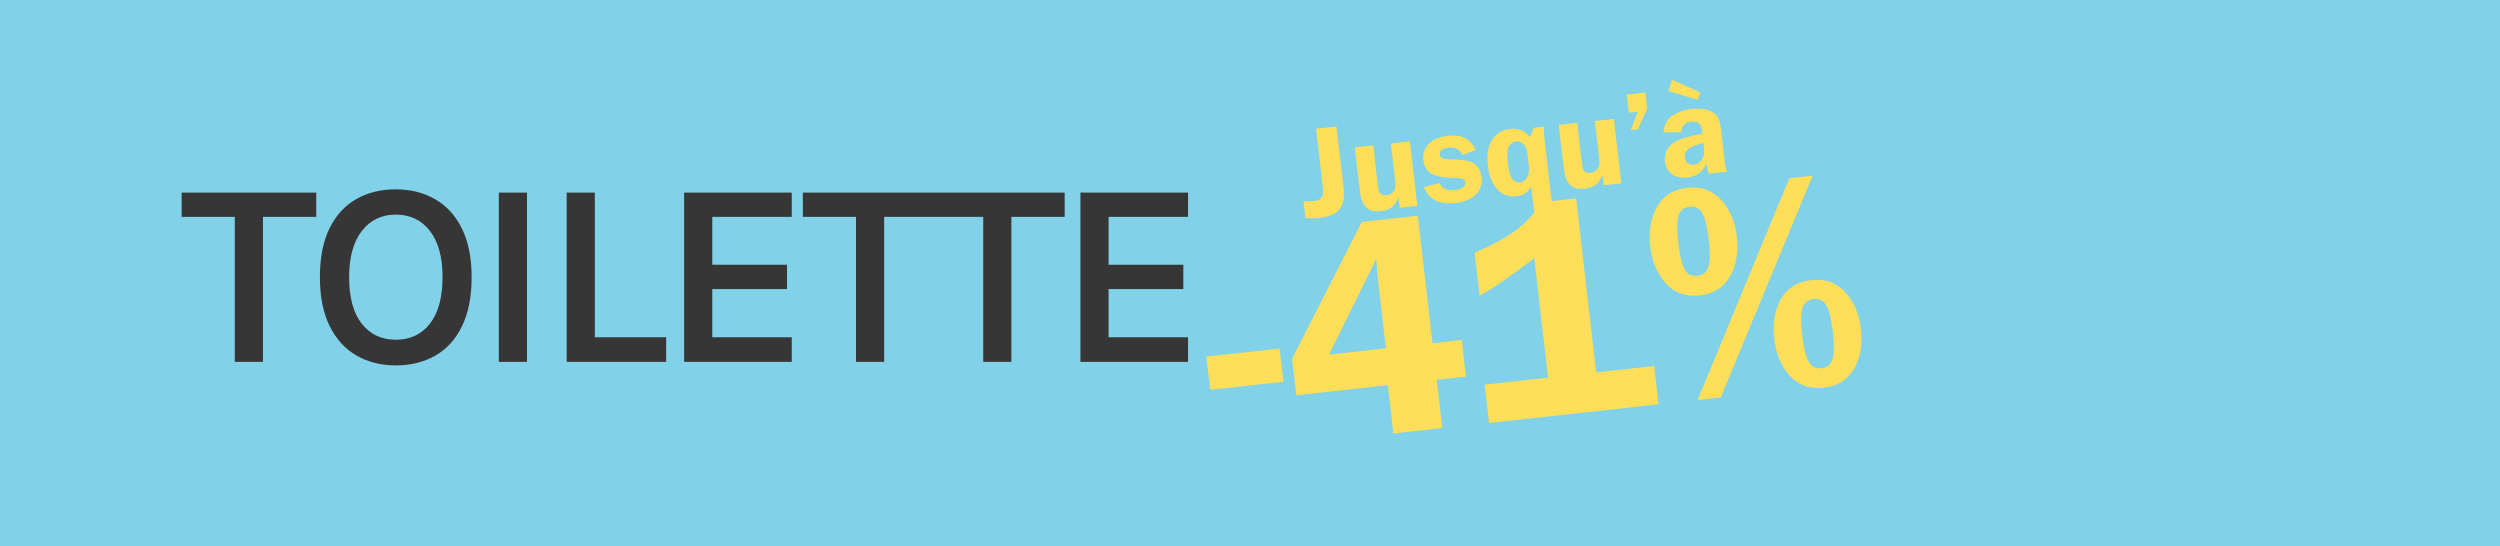 <svg xmlns="http://www.w3.org/2000/svg" fill="none" viewBox="0 0 380 83" height="83" width="380">
<rect fill="#81D1E8" height="83" width="380"></rect>
<path fill="#FFDE59" d="M203.144 19.222L204.232 28.671C204.387 30.016 204.179 31.054 203.608 31.785C203.043 32.515 202.023 32.962 200.548 33.124C199.901 33.195 199.194 33.204 198.428 33.151L198.131 30.58C198.758 30.616 199.291 30.609 199.731 30.561C200.12 30.518 200.416 30.417 200.62 30.257C200.831 30.09 200.976 29.9 201.056 29.688C201.137 29.476 201.148 29.122 201.091 28.623L200.047 19.562L203.144 19.222ZM214.306 21.482L215.434 31.281L212.755 31.575L212.563 29.907C212.202 31.21 211.31 31.941 209.886 32.097C209.148 32.178 208.566 32.105 208.14 31.876C207.713 31.642 207.386 31.298 207.156 30.845C206.933 30.385 206.77 29.705 206.666 28.806L205.928 22.403L208.734 22.095L209.471 28.498C209.573 29.378 209.986 29.777 210.711 29.698C211.079 29.657 211.388 29.518 211.636 29.282C211.883 29.038 212.028 28.793 212.072 28.546C212.122 28.298 212.114 27.883 212.047 27.301L211.413 21.8L214.306 21.482ZM224.315 22.779L222.273 23.573C221.925 22.714 221.236 22.341 220.208 22.454C219.237 22.561 218.785 22.909 218.853 23.497C218.88 23.73 218.989 23.908 219.18 24.031C219.377 24.147 219.856 24.212 220.618 24.227C221.755 24.252 222.603 24.333 223.162 24.468C223.722 24.603 224.183 24.883 224.547 25.308C224.917 25.732 225.141 26.281 225.218 26.953C225.334 27.962 225.044 28.826 224.347 29.544C223.656 30.262 222.622 30.697 221.243 30.848C218.745 31.123 217.142 30.32 216.434 28.44L218.829 27.813C219.131 28.67 219.907 29.03 221.156 28.893C221.635 28.84 222.029 28.712 222.34 28.508C222.65 28.297 222.788 28.046 222.755 27.755C222.702 27.302 222.306 27.074 221.565 27.07C219.556 27.042 218.209 26.807 217.522 26.365C216.841 25.916 216.448 25.232 216.342 24.314C216.235 23.382 216.509 22.573 217.163 21.885C217.818 21.198 218.799 20.782 220.106 20.638C221.142 20.524 221.994 20.637 222.662 20.976C223.33 21.315 223.881 21.916 224.315 22.779ZM234.681 19.242C234.657 19.834 234.664 20.289 234.7 20.605L236.055 32.364L233.24 32.673L232.741 28.346C232.233 29.227 231.504 29.72 230.552 29.825C229.342 29.958 228.352 29.608 227.581 28.776C226.81 27.944 226.333 26.736 226.151 25.151C225.968 23.56 226.176 22.273 226.777 21.29C227.384 20.3 228.322 19.735 229.59 19.595C230.839 19.458 231.821 19.874 232.536 20.843C232.804 20.382 232.994 19.906 233.108 19.415L234.681 19.242ZM232.167 23.36C232.094 22.726 231.891 22.244 231.558 21.914C231.225 21.584 230.858 21.441 230.457 21.485C230.017 21.533 229.656 21.759 229.375 22.164C229.1 22.567 229.043 23.464 229.203 24.855C229.341 26.051 229.57 26.841 229.889 27.226C230.215 27.609 230.608 27.775 231.067 27.725C231.488 27.678 231.833 27.431 232.103 26.982C232.372 26.533 232.469 25.982 232.394 25.329L232.167 23.36ZM245.31 18.073L246.439 27.872L243.76 28.166L243.568 26.498C243.207 27.802 242.314 28.532 240.891 28.688C240.153 28.769 239.571 28.696 239.145 28.468C238.718 28.233 238.39 27.889 238.161 27.436C237.938 26.976 237.774 26.296 237.671 25.397L236.933 18.994L239.738 18.686L240.476 25.089C240.577 25.969 240.99 26.369 241.715 26.289C242.084 26.248 242.392 26.11 242.64 25.873C242.888 25.629 243.033 25.384 243.077 25.137C243.127 24.889 243.118 24.474 243.051 23.892L242.417 18.391L245.31 18.073ZM247.885 19.775L248.93 16.988L247.581 17.136L247.263 14.371L250.087 14.06L250.366 16.476L248.963 19.656L247.885 19.775ZM262.524 26.103L259.718 26.412C259.583 26.034 259.479 25.528 259.406 24.894C258.994 25.646 258.556 26.166 258.091 26.453C257.632 26.733 257.092 26.907 256.47 26.975C255.552 27.076 254.779 26.909 254.152 26.474C253.531 26.038 253.173 25.399 253.076 24.558C253.005 23.944 253.105 23.36 253.375 22.806C253.646 22.253 254.13 21.79 254.828 21.418C255.525 21.041 256.832 20.674 258.751 20.319L258.686 19.756C258.577 18.806 258.046 18.383 257.095 18.487C256.079 18.599 255.567 19.137 255.561 20.1L252.862 20.141C252.909 19.01 253.345 18.163 254.172 17.6C254.998 17.038 255.968 16.695 257.081 16.573C257.747 16.5 258.384 16.508 258.991 16.599C259.598 16.689 260.084 16.872 260.45 17.146C260.816 17.42 261.077 17.725 261.234 18.062C261.39 18.392 261.517 18.987 261.616 19.847L262.128 24.29C262.226 25.144 262.358 25.748 262.524 26.103ZM258.915 21.745C256.913 22.168 255.97 22.891 256.088 23.913C256.128 24.256 256.269 24.541 256.511 24.77C256.753 24.992 257.072 25.082 257.466 25.038C257.978 24.982 258.38 24.725 258.675 24.267C258.975 23.802 259.09 23.259 259.018 22.638L258.915 21.745ZM254.151 12.13L258.441 14.046L258.081 15.186L253.601 13.841L254.151 12.13ZM183.361 54.204L194.497 52.98L195.079 58.032L183.943 59.257L183.361 54.204ZM215.505 32.798L217.737 52.17L222.186 51.68L222.827 57.245L218.378 57.734L219.223 65.069L211.791 65.886L210.946 58.551L197.037 60.081L196.396 54.516L207.002 33.733L215.505 32.798ZM202.011 53.899L210.654 52.948L209.415 42.191C209.367 41.772 209.324 41.266 209.287 40.673L209.184 39.364L202.011 53.899ZM224.902 44.945L224.148 38.402C229.46 36.183 232.8 33.631 234.166 30.746L239.571 30.152L242.618 56.602L251.424 55.634L252.095 61.455L226.328 64.287L225.658 58.467L235.303 57.406L233.208 39.222C229.683 41.936 226.914 43.843 224.902 44.945ZM258.327 44.901C256.23 45.132 254.525 44.525 253.21 43.082C251.894 41.623 251.105 39.753 250.842 37.471C250.575 35.159 250.911 33.157 251.849 31.466C252.8 29.758 254.34 28.787 256.467 28.553C258.58 28.321 260.293 28.927 261.607 30.37C262.937 31.811 263.735 33.68 263.999 35.978C264.269 38.322 263.92 40.341 262.951 42.035C261.981 43.713 260.439 44.669 258.327 44.901ZM256.821 31.415C255.951 31.51 255.39 31.965 255.138 32.779C254.884 33.577 254.87 34.962 255.097 36.933C255.321 38.873 255.649 40.22 256.082 40.974C256.513 41.713 257.156 42.035 258.01 41.941C258.848 41.849 259.402 41.395 259.67 40.58C259.937 39.765 259.965 38.433 259.752 36.586C259.514 34.522 259.18 33.12 258.749 32.382C258.318 31.643 257.675 31.321 256.821 31.415ZM258.036 60.801L271.987 27.083L275.528 26.694L261.553 60.414L258.036 60.801ZM277.189 58.931C275.077 59.163 273.364 58.558 272.049 57.115C270.733 55.656 269.943 53.778 269.678 51.481C269.412 49.168 269.747 47.166 270.685 45.476C271.638 43.783 273.186 42.819 275.33 42.584C277.442 42.351 279.156 42.965 280.472 44.423C281.802 45.864 282.599 47.726 282.862 50.008C283.132 52.352 282.782 54.371 281.813 56.065C280.843 57.743 279.302 58.699 277.189 58.931ZM275.683 45.445C274.891 45.532 274.34 45.938 274.03 46.664C273.719 47.374 273.687 48.808 273.936 50.966C274.161 52.922 274.497 54.268 274.944 55.005C275.391 55.742 276.033 56.064 276.872 55.972C277.711 55.879 278.264 55.426 278.532 54.61C278.798 53.779 278.826 52.456 278.617 50.64C278.379 48.575 278.045 47.174 277.614 46.435C277.181 45.681 276.537 45.351 275.683 45.445Z"></path>
<path fill="#363636" d="M27.61 32.96V29.28H48.069V32.96H39.01L39.969 31.98V55H35.69V31.98L36.65 32.96H27.61ZM60.147 55.54C57.907 55.54 55.92 55.04 54.187 54.04C52.454 53.04 51.094 51.547 50.107 49.56C49.12 47.573 48.627 45.1 48.627 42.14C48.627 39.127 49.12 36.633 50.107 34.66C51.094 32.687 52.454 31.213 54.187 30.24C55.92 29.267 57.907 28.78 60.147 28.78C62.4 28.78 64.394 29.28 66.127 30.28C67.874 31.267 69.234 32.753 70.207 34.74C71.194 36.713 71.687 39.18 71.687 42.14C71.687 45.127 71.194 47.62 70.207 49.62C69.234 51.607 67.874 53.093 66.127 54.08C64.394 55.053 62.4 55.54 60.147 55.54ZM60.147 51.64C62.334 51.64 64.067 50.827 65.347 49.2C66.627 47.56 67.267 45.193 67.267 42.1C67.267 39.087 66.627 36.753 65.347 35.1C64.067 33.447 62.334 32.62 60.147 32.62C58 32.62 56.28 33.453 54.987 35.12C53.707 36.773 53.067 39.113 53.067 42.14C53.067 45.22 53.707 47.573 54.987 49.2C56.28 50.827 58 51.64 60.147 51.64ZM75.821 55V29.28H80.101V55H75.821ZM90.415 29.28V51.26H101.255V55H86.135V29.28H90.415ZM103.987 55V29.28H120.347V32.96H108.267V40.24H119.627V43.94H108.267V51.26H120.347V55H103.987ZM122.031 32.96V29.28H142.491V32.96H133.431L134.391 31.98V55H130.111V31.98L131.071 32.96H122.031ZM141.369 32.96V29.28H161.829V32.96H152.769L153.729 31.98V55H149.449V31.98L150.409 32.96H141.369ZM164.226 55V29.28H180.586V32.96H168.506V40.24H179.866V43.94H168.506V51.26H180.586V55H164.226Z"></path>
</svg>
